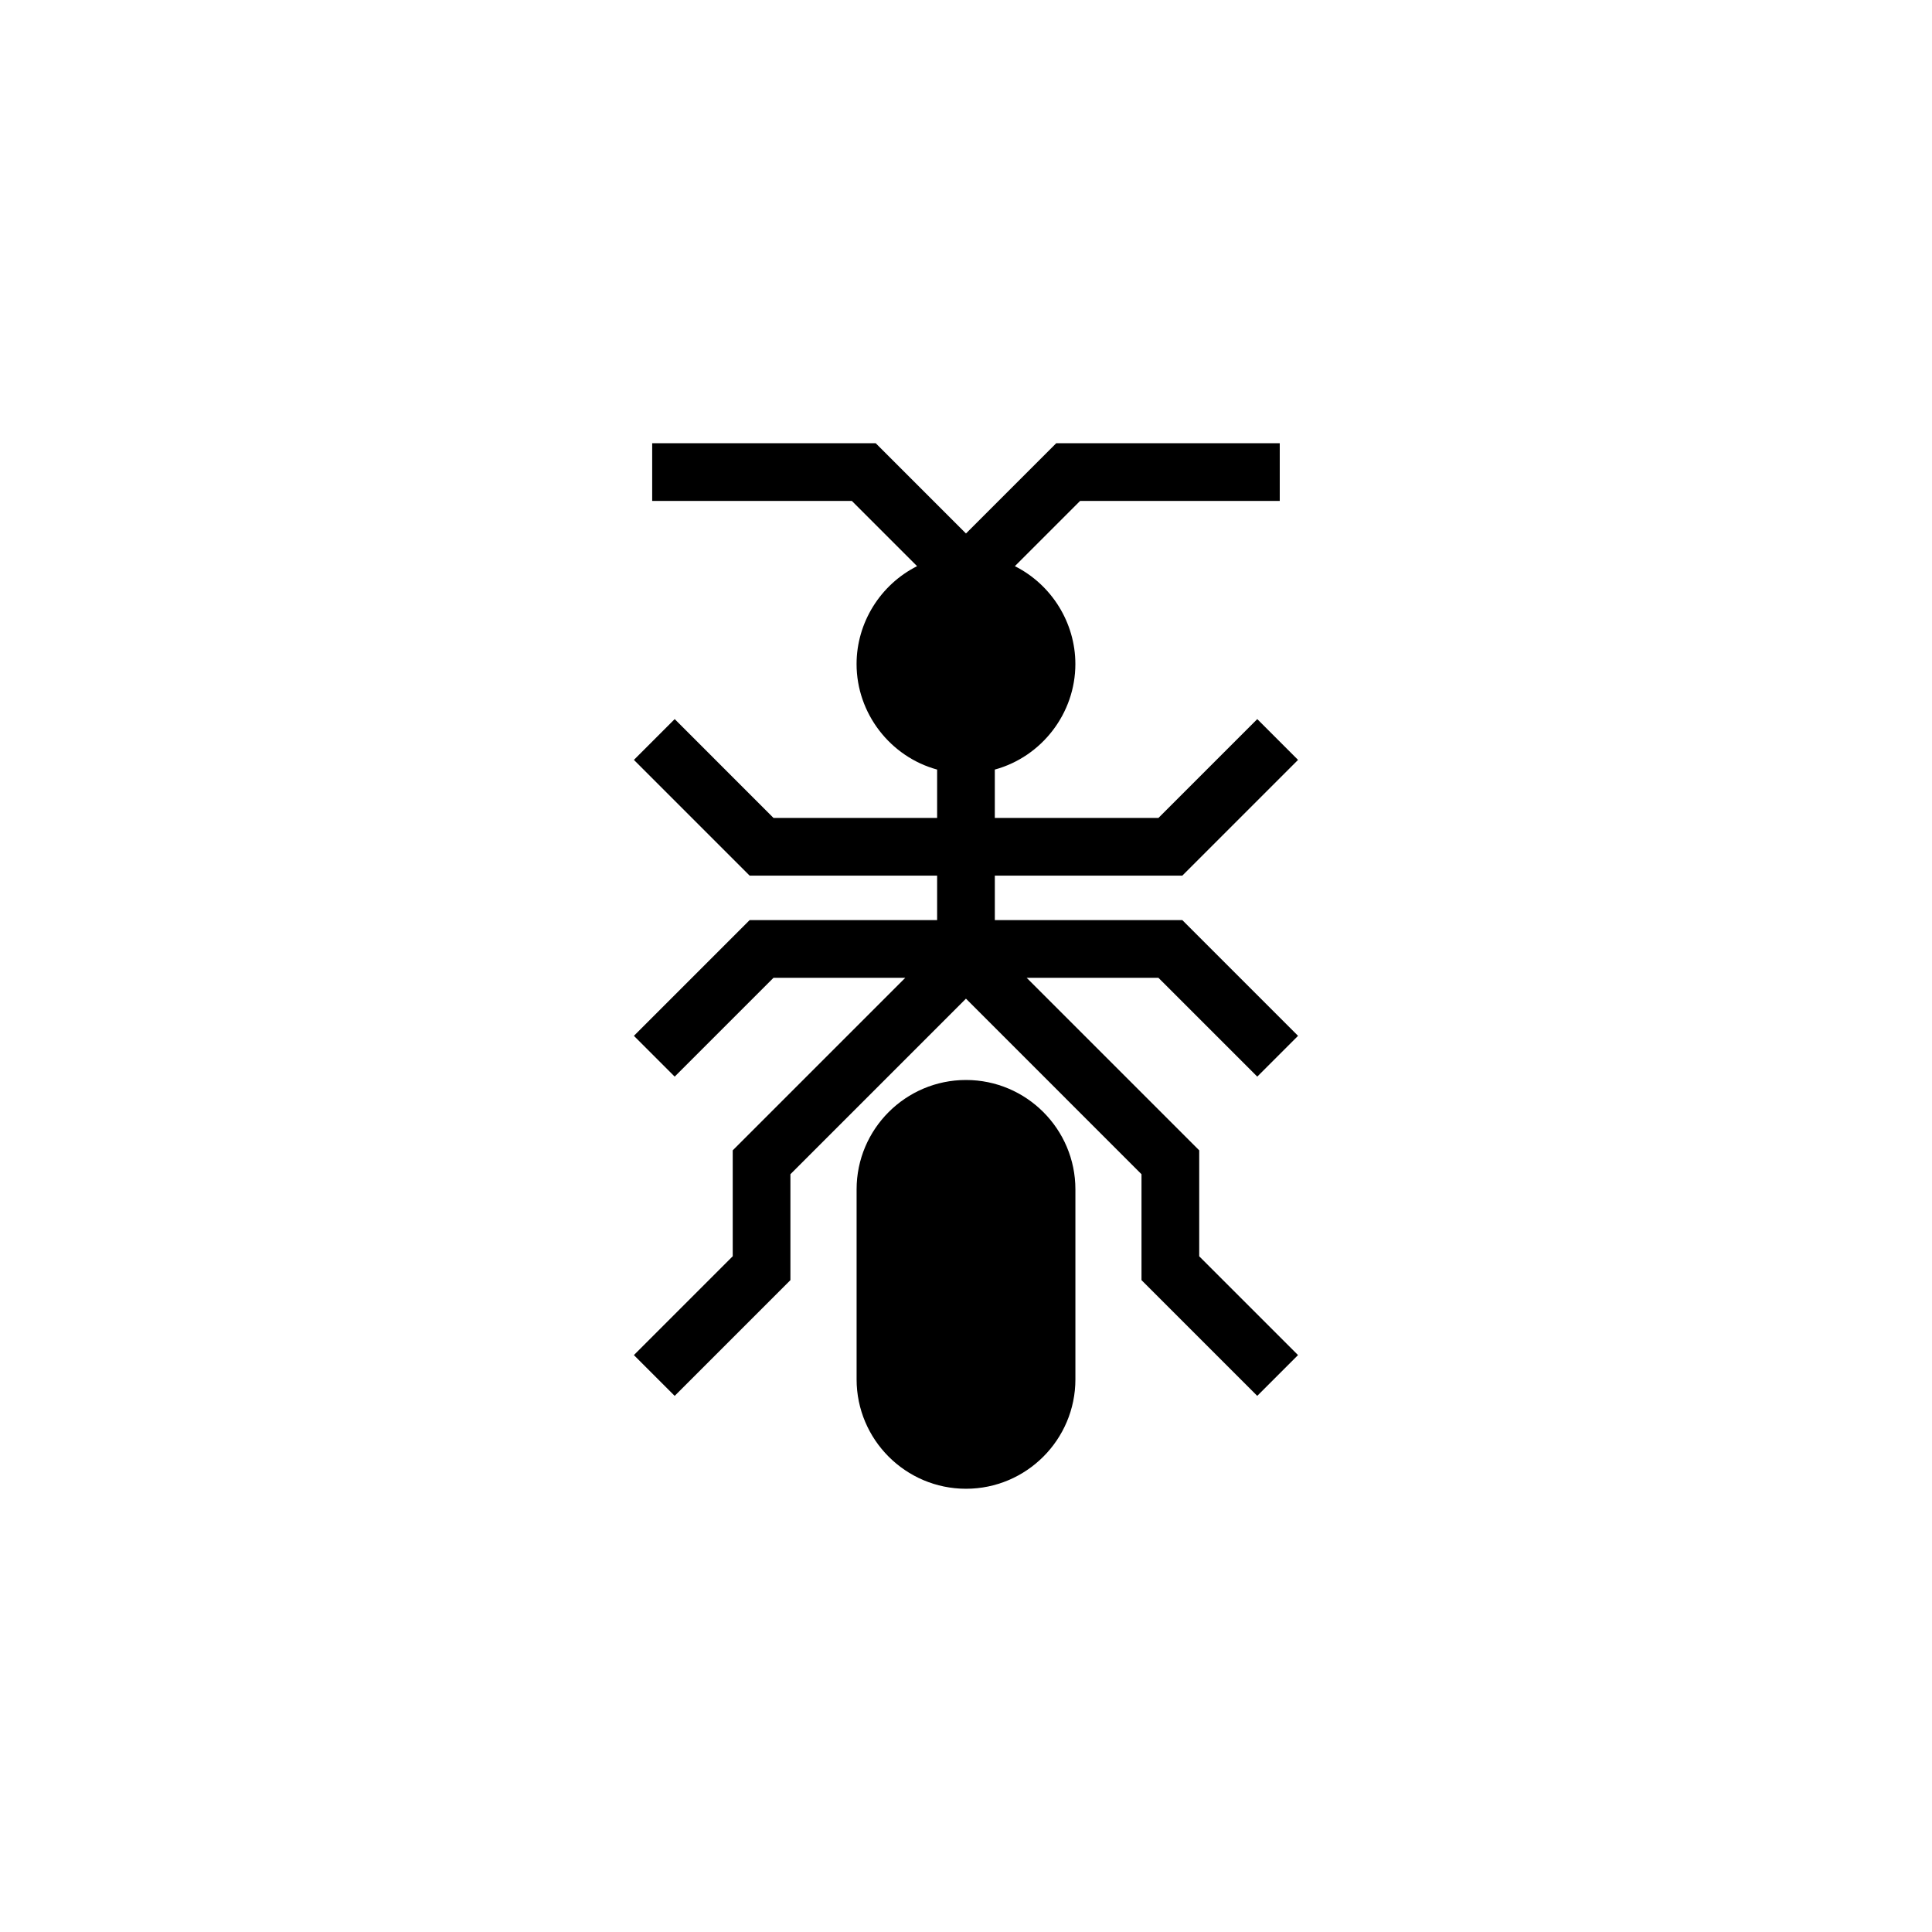 <?xml version="1.0" encoding="UTF-8"?>
<svg xmlns="http://www.w3.org/2000/svg" viewBox="0 0 1280 1280">
  <defs>
    <style>
      .cls-1 {
        fill: #fff;
      }
    </style>
  </defs>
  <g id="Layer_1" data-name="Layer 1">
    <rect class="cls-1" width="1280" height="1280"/>
  </g>
  <g id="Layer_2" data-name="Layer 2">
    <g>
      <path d="M640,715.52c-39.97,0-72.48,32.51-72.48,72.48v125.85c0,39.97,32.51,72.49,72.48,72.49s72.48-32.52,72.48-72.49v-125.85c0-39.97-32.51-72.48-72.48-72.48Z"/>
      <path d="M794.51,832.3v-70.17l-114.33-114.32h87.3l65.49,65.48,27.02-27.02-76.68-76.68h-124.21v-29.46h124.21l76.68-76.68-27.02-27.03-65.49,65.49h-108.39v-32.05c31.15-8.51,53.37-37.32,53.37-69.92,0-27.46-15.85-52.67-40.09-64.84l43.23-43.23h132.27v-38.21h-148.1l-59.79,59.79-59.79-59.79h-148.1v38.21h132.27l43.23,43.23c-24.24,12.17-40.09,37.38-40.09,64.84,0,32.61,22.23,61.41,53.37,69.92v32.05h-108.39l-65.48-65.49-27.02,27.03,76.68,76.68h124.21v29.46h-124.21l-76.68,76.68,27.02,27.02,65.48-65.48h87.3l-114.33,114.32v70.17s-65.48,65.48-65.48,65.48l27.02,27.02,76.68-76.68v-70.17s116.3-116.31,116.3-116.31l116.3,116.31v70.17l76.68,76.68,27.02-27.02-65.49-65.48Z"/>
    </g>
  </g>
</svg>